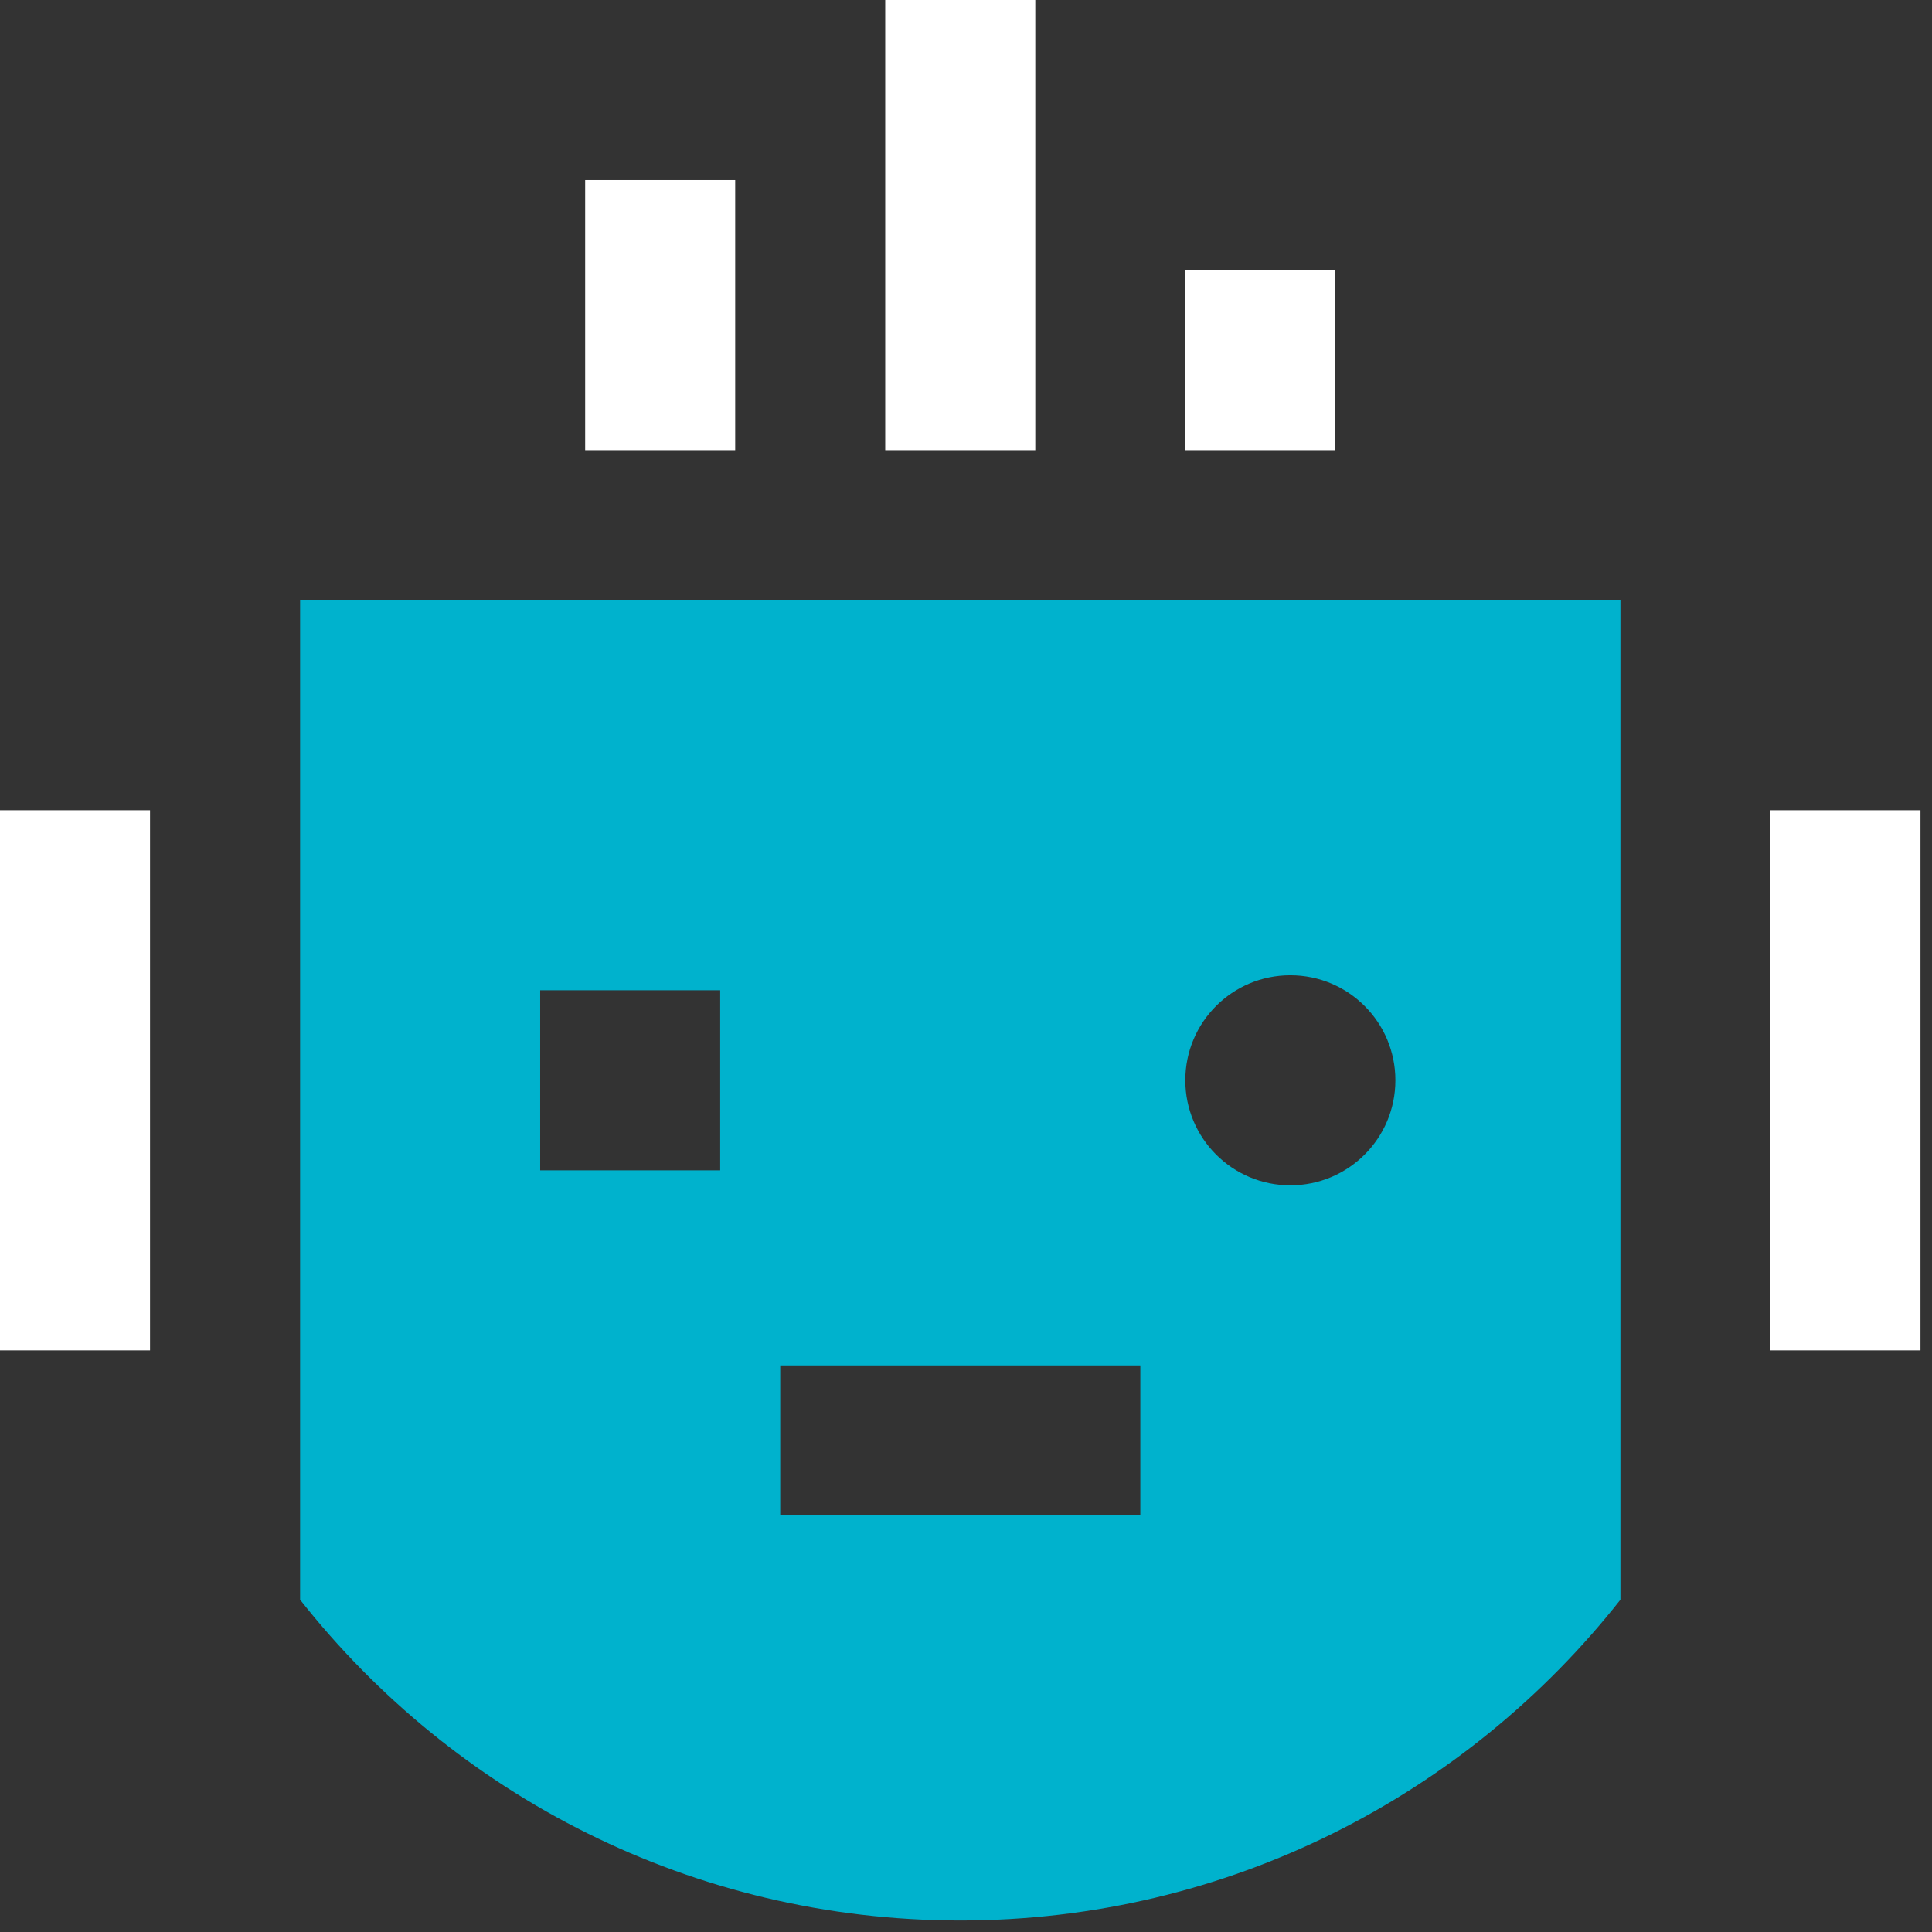<svg width="52" height="52" viewBox="0 0 52 52" fill="none" xmlns="http://www.w3.org/2000/svg">
<rect x="0" y="0" width="52" height="52" fill="#333333" stroke="none"/>
<path d="M27.865 12.115V0H23.826V12.115H27.865ZM15.75 12.115V4.846H19.788V12.115H15.75ZM31.903 12.115V7.269H35.941V12.115H31.903Z" fill="white"/>
<path d="M47.652 21.807H51.69V36.345H47.652V21.807Z" fill="white"/>
<path d="M-0 21.807H4.038V36.345H-0V21.807Z" fill="white"/>
<path d="M43.614 16.153V43.056C39.475 48.31 33.058 51.69 25.846 51.69C18.633 51.69 12.216 48.31 8.077 43.056V16.153H43.614ZM34.73 31.903C36.293 31.903 37.557 30.639 37.557 29.076C37.557 27.513 36.293 26.249 34.73 26.249C33.167 26.249 31.903 27.513 31.903 29.076C31.903 30.635 33.167 31.903 34.73 31.903ZM21 40.787H30.692V36.749H21V40.787ZM14.539 31.499H19.384V26.653H14.539V31.499Z" fill="#00B2CD"/>
</svg>

